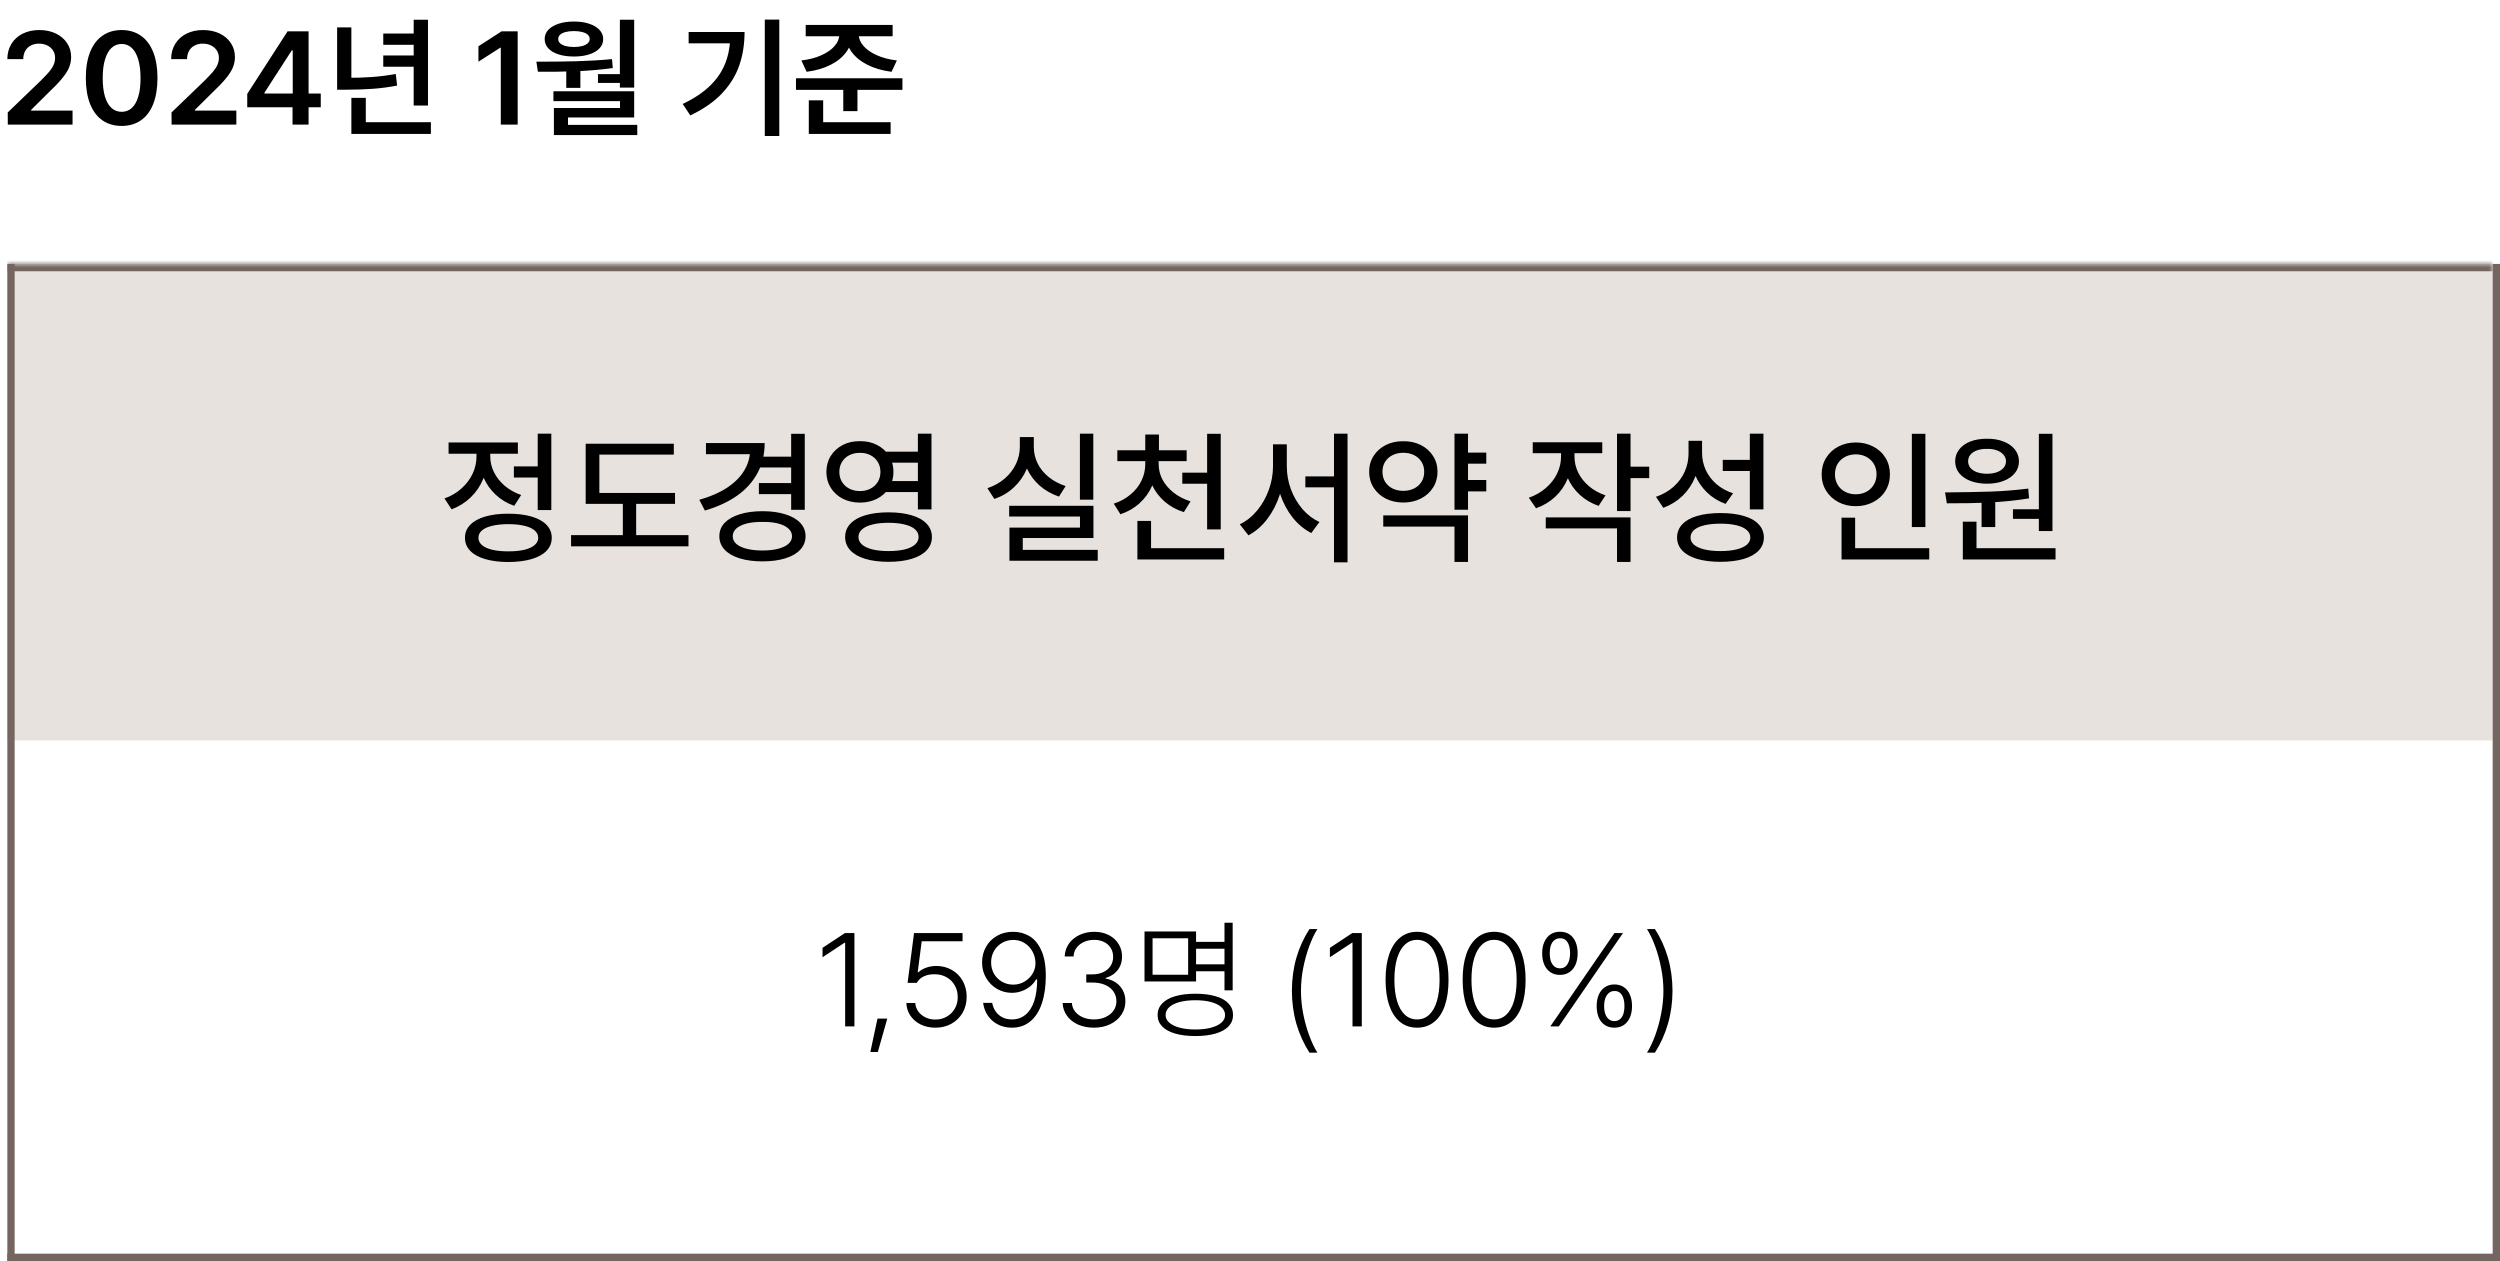 <svg width="341" height="172" viewBox="0 0 341 172" fill="none" xmlns="http://www.w3.org/2000/svg">
<path d="M1.055 15.339L5.546 11.015C6.038 10.523 6.419 10.121 6.688 9.811C6.958 9.494 7.163 9.181 7.304 8.87C7.444 8.56 7.515 8.231 7.515 7.886C7.515 7.505 7.418 7.168 7.225 6.875C7.031 6.582 6.771 6.356 6.442 6.198C6.114 6.034 5.739 5.952 5.317 5.952C4.896 5.952 4.521 6.04 4.192 6.216C3.864 6.386 3.612 6.632 3.437 6.954C3.261 7.276 3.173 7.648 3.173 8.07H1.002C1.002 7.279 1.187 6.585 1.556 5.987C1.925 5.384 2.438 4.918 3.094 4.59C3.756 4.262 4.509 4.098 5.353 4.098C6.208 4.098 6.964 4.256 7.62 4.572C8.276 4.889 8.786 5.325 9.149 5.882C9.519 6.438 9.703 7.071 9.703 7.78C9.703 8.272 9.609 8.747 9.422 9.204C9.234 9.661 8.912 10.165 8.455 10.716C8.004 11.267 7.356 11.94 6.513 12.737L4.245 14.987V15.084H9.896V17H1.063L1.055 15.339ZM16.594 17.176C15.574 17.176 14.698 16.921 13.966 16.411C13.239 15.901 12.68 15.157 12.287 14.179C11.9 13.194 11.707 12.014 11.707 10.637C11.707 9.26 11.9 8.082 12.287 7.104C12.68 6.125 13.242 5.381 13.975 4.871C14.707 4.355 15.58 4.098 16.594 4.098C17.607 4.098 18.48 4.355 19.213 4.871C19.951 5.381 20.514 6.128 20.9 7.112C21.287 8.091 21.48 9.266 21.48 10.637C21.48 12.02 21.287 13.2 20.9 14.179C20.52 15.157 19.96 15.901 19.222 16.411C18.489 16.921 17.613 17.176 16.594 17.176ZM16.594 15.251C17.127 15.251 17.587 15.078 17.974 14.732C18.36 14.381 18.656 13.862 18.861 13.177C19.072 12.485 19.175 11.639 19.169 10.637C19.169 9.641 19.064 8.797 18.852 8.105C18.648 7.408 18.352 6.884 17.965 6.532C17.584 6.175 17.127 5.996 16.594 5.996C16.061 5.996 15.601 6.175 15.214 6.532C14.833 6.884 14.537 7.408 14.326 8.105C14.115 8.797 14.01 9.641 14.01 10.637C14.01 11.639 14.112 12.485 14.317 13.177C14.528 13.862 14.827 14.381 15.214 14.732C15.601 15.078 16.061 15.251 16.594 15.251ZM23.396 15.339L27.888 11.015C28.38 10.523 28.761 10.121 29.03 9.811C29.3 9.494 29.505 9.181 29.645 8.87C29.786 8.56 29.856 8.231 29.856 7.886C29.856 7.505 29.76 7.168 29.566 6.875C29.373 6.582 29.112 6.356 28.784 6.198C28.456 6.034 28.081 5.952 27.659 5.952C27.237 5.952 26.862 6.04 26.534 6.216C26.206 6.386 25.954 6.632 25.778 6.954C25.602 7.276 25.515 7.648 25.515 8.07H23.344C23.344 7.279 23.528 6.585 23.898 5.987C24.267 5.384 24.779 4.918 25.436 4.59C26.098 4.262 26.851 4.098 27.694 4.098C28.55 4.098 29.306 4.256 29.962 4.572C30.618 4.889 31.128 5.325 31.491 5.882C31.86 6.438 32.045 7.071 32.045 7.78C32.045 8.272 31.951 8.747 31.764 9.204C31.576 9.661 31.254 10.165 30.797 10.716C30.346 11.267 29.698 11.94 28.855 12.737L26.587 14.987V15.084H32.238V17H23.405L23.396 15.339ZM33.724 12.808L39.226 4.273H40.737V6.875H39.797L36.07 12.649V12.755H43.752V14.627H33.724V12.808ZM39.902 14.082L39.929 13.256V4.273H42.091V17H39.902V14.082ZM58.377 14.39H56.426V2.691H58.377V14.39ZM57.102 6.11H52.277V4.572H57.102V6.11ZM58.773 18.266H47.927V16.666H58.773V18.266ZM49.895 17.439H47.927V13.352H49.895V17.439ZM47.927 11.243H45.984V3.737H47.927V11.243ZM47.224 10.619C48.495 10.619 49.661 10.581 50.722 10.505C51.788 10.429 52.875 10.291 53.982 10.092L54.167 11.674C53.03 11.891 51.92 12.037 50.836 12.113C49.758 12.19 48.554 12.23 47.224 12.236H45.984V10.619H47.224ZM57.102 9.099H52.277V7.561H57.102V9.099ZM70.611 17H68.309V6.506H68.238L65.259 8.413V6.312L68.414 4.273H70.611V17ZM79.163 11.981H77.238V9.16H79.163V11.981ZM86.502 11.946H84.551V2.691H86.502V11.946ZM73.16 8.413C75.123 8.419 76.954 8.398 78.653 8.352C80.353 8.305 81.961 8.208 83.478 8.062L83.584 9.283C82.002 9.5 80.356 9.644 78.644 9.714C76.939 9.778 75.182 9.802 73.371 9.784L73.16 8.413ZM86.502 16.024H77.476V17.483H75.551V14.732H84.568V13.792H75.489V12.447H86.502V16.024ZM86.924 18.424H75.551V17.035H86.924V18.424ZM85.175 11.313H81.562V10.109H85.175V11.313ZM78.284 2.938C79.069 2.938 79.761 3.037 80.358 3.236C80.962 3.436 81.431 3.714 81.765 4.071C82.105 4.429 82.274 4.848 82.274 5.328C82.274 5.814 82.107 6.236 81.773 6.594C81.439 6.951 80.971 7.227 80.367 7.42C79.769 7.613 79.075 7.71 78.284 7.71C77.487 7.71 76.787 7.613 76.184 7.42C75.586 7.227 75.12 6.951 74.786 6.594C74.458 6.236 74.294 5.814 74.294 5.328C74.294 4.848 74.458 4.429 74.786 4.071C75.12 3.714 75.589 3.436 76.192 3.236C76.796 3.037 77.493 2.938 78.284 2.938ZM78.284 4.238C77.851 4.238 77.47 4.282 77.142 4.37C76.819 4.452 76.57 4.575 76.394 4.739C76.225 4.903 76.14 5.1 76.14 5.328C76.14 5.545 76.225 5.735 76.394 5.899C76.57 6.058 76.819 6.184 77.142 6.277C77.47 6.365 77.851 6.409 78.284 6.409C78.724 6.409 79.105 6.365 79.427 6.277C79.755 6.184 80.004 6.058 80.174 5.899C80.35 5.735 80.438 5.545 80.438 5.328C80.438 5.1 80.35 4.903 80.174 4.739C80.004 4.575 79.755 4.452 79.427 4.37C79.105 4.282 78.724 4.238 78.284 4.238ZM106.295 18.547H104.317V2.674H106.295V18.547ZM101.558 4.361C101.558 6.02 101.317 7.54 100.837 8.923C100.362 10.3 99.58 11.568 98.49 12.729C97.4 13.883 95.956 14.888 94.157 15.743L93.12 14.179C94.649 13.452 95.892 12.626 96.847 11.7C97.802 10.774 98.502 9.734 98.947 8.58C99.393 7.426 99.615 6.131 99.615 4.695V4.361H101.558ZM100.494 5.908H93.929V4.361H100.494V5.908ZM116.218 4.713C116.218 5.568 115.963 6.354 115.453 7.068C114.949 7.777 114.229 8.369 113.291 8.844C112.359 9.318 111.27 9.635 110.021 9.793L109.31 8.246C110.364 8.123 111.281 7.883 112.061 7.525C112.846 7.168 113.446 6.743 113.862 6.251C114.278 5.759 114.486 5.246 114.486 4.713V4.291H116.218V4.713ZM117.132 4.713C117.132 5.246 117.343 5.759 117.765 6.251C118.187 6.743 118.793 7.168 119.584 7.525C120.375 7.883 121.292 8.123 122.335 8.246L121.605 9.793C120.363 9.635 119.271 9.318 118.327 8.844C117.39 8.369 116.663 7.777 116.147 7.068C115.638 6.354 115.383 5.568 115.383 4.713V4.291H117.132V4.713ZM121.755 4.95H109.898V3.403H121.755V4.95ZM123.091 12.254H108.571V10.672H123.091V12.254ZM116.956 15.154H115.022V11.665H116.956V15.154ZM121.482 18.266H110.32V16.666H121.482V18.266ZM112.28 17.237H110.32V13.687H112.28V17.237Z" fill="black"/>
<mask id="path-2-inside-1_3_15" fill="white">
<path d="M1 36H340V101H1V36Z"/>
</mask>
<path d="M1 36H340V101H1V36Z" fill="#E7E2DD"/>
<path d="M1 37H340V35H1V37Z" fill="#736661" mask="url(#path-2-inside-1_3_15)"/>
<path d="M73.871 65.137H70.092V63.613H73.871V65.137ZM75.199 69.57H73.344V59.15H75.199V69.57ZM69.33 70.068C70.561 70.068 71.618 70.199 72.504 70.459C73.396 70.719 74.076 71.097 74.545 71.592C75.02 72.08 75.258 72.669 75.258 73.359C75.258 74.049 75.02 74.639 74.545 75.127C74.076 75.622 73.396 75.999 72.504 76.26C71.618 76.52 70.561 76.654 69.33 76.66C68.113 76.654 67.061 76.52 66.176 76.26C65.29 75.999 64.61 75.622 64.135 75.127C63.66 74.639 63.422 74.049 63.422 73.359C63.422 72.669 63.66 72.08 64.135 71.592C64.61 71.097 65.29 70.719 66.176 70.459C67.061 70.199 68.113 70.068 69.33 70.068ZM69.33 71.494C68.49 71.494 67.761 71.569 67.143 71.719C66.531 71.862 66.062 72.074 65.736 72.353C65.417 72.633 65.258 72.969 65.258 73.359C65.258 73.737 65.417 74.066 65.736 74.346C66.062 74.626 66.531 74.841 67.143 74.99C67.761 75.133 68.49 75.205 69.33 75.205C70.189 75.205 70.922 75.133 71.527 74.99C72.139 74.841 72.605 74.626 72.924 74.346C73.249 74.066 73.412 73.737 73.412 73.359C73.412 72.969 73.249 72.633 72.924 72.353C72.605 72.074 72.139 71.862 71.527 71.719C70.922 71.569 70.189 71.494 69.33 71.494ZM66.518 62.275C66.518 63.35 66.316 64.365 65.912 65.322C65.515 66.279 64.945 67.119 64.203 67.842C63.461 68.558 62.592 69.102 61.596 69.473L60.629 67.988C61.514 67.676 62.286 67.223 62.943 66.631C63.607 66.038 64.115 65.365 64.467 64.609C64.818 63.848 64.994 63.07 64.994 62.275V60.918H66.518V62.275ZM66.869 62.256C66.869 62.992 67.038 63.708 67.377 64.404C67.716 65.094 68.204 65.713 68.842 66.26C69.48 66.8 70.228 67.22 71.088 67.519L70.141 68.994C69.158 68.649 68.308 68.138 67.592 67.461C66.876 66.784 66.326 65.996 65.941 65.098C65.557 64.193 65.365 63.245 65.365 62.256V60.918H66.869V62.256ZM70.639 61.885H61.185V60.352H70.639V61.885ZM92.074 68.731H79.887V67.236H92.074V68.731ZM93.91 74.522H77.894V72.988H93.91V74.522ZM86.772 73.555H84.955V67.9H86.772V73.555ZM91.908 62.012H81.752V67.92H79.887V60.527H91.908V62.012ZM108.227 63.76H103.646V62.285H108.227V63.76ZM108.1 67.402H103.51V65.889H108.1V67.402ZM109.77 69.541H107.914V59.17H109.77V69.541ZM104.301 60.43C104.301 61.934 103.979 63.291 103.334 64.502C102.689 65.713 101.758 66.748 100.541 67.607C99.33 68.46 97.865 69.137 96.147 69.639L95.385 68.174C96.882 67.751 98.145 67.201 99.174 66.523C100.209 65.84 100.99 65.055 101.518 64.17C102.051 63.285 102.318 62.324 102.318 61.289V60.43H104.301ZM103.588 61.953H96.293V60.43H103.588V61.953ZM104.008 69.727C105.186 69.727 106.218 69.867 107.104 70.147C107.995 70.42 108.679 70.811 109.154 71.318C109.636 71.826 109.877 72.435 109.877 73.144C109.877 73.848 109.636 74.46 109.154 74.981C108.679 75.495 107.995 75.889 107.104 76.162C106.218 76.436 105.186 76.572 104.008 76.572C102.823 76.572 101.788 76.436 100.902 76.162C100.017 75.889 99.33 75.495 98.842 74.981C98.36 74.46 98.119 73.848 98.119 73.144C98.119 72.435 98.36 71.826 98.842 71.318C99.33 70.811 100.017 70.42 100.902 70.147C101.788 69.867 102.823 69.727 104.008 69.727ZM104.008 71.191C103.188 71.178 102.468 71.25 101.85 71.406C101.238 71.562 100.766 71.79 100.434 72.09C100.108 72.383 99.945 72.734 99.945 73.144C99.945 73.548 100.108 73.897 100.434 74.189C100.766 74.476 101.234 74.697 101.84 74.853C102.452 75.01 103.174 75.088 104.008 75.088C104.828 75.088 105.538 75.01 106.137 74.853C106.742 74.697 107.208 74.476 107.533 74.189C107.865 73.897 108.031 73.548 108.031 73.144C108.031 72.734 107.865 72.383 107.533 72.09C107.208 71.79 106.742 71.562 106.137 71.406C105.538 71.25 104.828 71.178 104.008 71.191ZM125.766 63.105H120.453V61.611H125.766V63.105ZM125.766 67.119H120.453V65.615H125.766V67.119ZM117.309 60.176C118.168 60.163 118.943 60.335 119.633 60.693C120.329 61.051 120.876 61.55 121.273 62.188C121.671 62.825 121.869 63.555 121.869 64.375C121.869 65.176 121.671 65.895 121.273 66.533C120.876 67.171 120.329 67.669 119.633 68.027C118.943 68.379 118.168 68.555 117.309 68.555C116.436 68.555 115.652 68.379 114.955 68.027C114.265 67.669 113.718 67.171 113.314 66.533C112.917 65.895 112.719 65.176 112.719 64.375C112.719 63.555 112.917 62.825 113.314 62.188C113.718 61.55 114.265 61.051 114.955 60.693C115.652 60.335 116.436 60.163 117.309 60.176ZM117.309 61.768C116.762 61.761 116.273 61.868 115.844 62.09C115.421 62.305 115.089 62.611 114.848 63.008C114.607 63.398 114.486 63.854 114.486 64.375C114.486 64.883 114.607 65.335 114.848 65.732C115.089 66.123 115.421 66.429 115.844 66.65C116.273 66.872 116.762 66.982 117.309 66.982C117.842 66.982 118.318 66.872 118.734 66.65C119.158 66.429 119.49 66.123 119.73 65.732C119.971 65.335 120.092 64.883 120.092 64.375C120.092 63.854 119.971 63.398 119.73 63.008C119.49 62.611 119.158 62.305 118.734 62.09C118.318 61.868 117.842 61.761 117.309 61.768ZM127.055 69.482H125.199V59.15H127.055V69.482ZM121.186 69.883C122.403 69.883 123.454 70.016 124.34 70.283C125.232 70.544 125.915 70.928 126.391 71.436C126.872 71.937 127.113 72.542 127.113 73.252C127.113 73.955 126.872 74.561 126.391 75.068C125.915 75.576 125.232 75.963 124.34 76.231C123.454 76.497 122.403 76.631 121.186 76.631C119.975 76.631 118.923 76.497 118.031 76.231C117.146 75.963 116.465 75.576 115.99 75.068C115.515 74.561 115.277 73.955 115.277 73.252C115.277 72.542 115.515 71.937 115.99 71.436C116.465 70.928 117.146 70.544 118.031 70.283C118.923 70.016 119.975 69.883 121.186 69.883ZM121.186 71.309C120.346 71.309 119.617 71.387 118.998 71.543C118.38 71.693 117.908 71.914 117.582 72.207C117.257 72.493 117.094 72.842 117.094 73.252C117.094 73.649 117.257 73.991 117.582 74.277C117.908 74.564 118.38 74.785 118.998 74.941C119.617 75.091 120.346 75.166 121.186 75.166C122.045 75.166 122.784 75.091 123.402 74.941C124.021 74.785 124.49 74.564 124.809 74.277C125.134 73.991 125.297 73.649 125.297 73.252C125.297 72.835 125.134 72.484 124.809 72.197C124.49 71.911 124.021 71.693 123.402 71.543C122.784 71.387 122.045 71.309 121.186 71.309ZM149.125 68.154H147.299V59.15H149.125V68.154ZM149.145 73.379H139.506V75.606H137.689V71.963H147.309V70.459H137.65V68.994H149.145V73.379ZM149.73 76.484H137.689V75H149.73V76.484ZM140.648 60.957C140.648 62.038 140.443 63.053 140.033 64.004C139.623 64.954 139.04 65.781 138.285 66.484C137.53 67.188 136.645 67.712 135.629 68.057L134.682 66.592C135.587 66.286 136.371 65.85 137.035 65.283C137.699 64.71 138.21 64.049 138.568 63.301C138.926 62.546 139.105 61.764 139.105 60.957V59.619H140.648V60.957ZM141.01 60.957C141.01 61.745 141.182 62.493 141.527 63.203C141.879 63.913 142.383 64.534 143.041 65.068C143.699 65.602 144.47 66.012 145.355 66.299L144.447 67.734C143.438 67.396 142.556 66.894 141.801 66.231C141.052 65.566 140.473 64.782 140.062 63.877C139.652 62.972 139.447 61.999 139.447 60.957V59.619H141.01V60.957ZM157.738 63.32C157.738 64.375 157.54 65.358 157.143 66.269C156.745 67.174 156.179 67.962 155.443 68.633C154.708 69.303 153.835 69.808 152.826 70.147L151.918 68.701C152.79 68.415 153.552 67.998 154.203 67.451C154.861 66.904 155.359 66.276 155.697 65.566C156.042 64.85 156.215 64.102 156.215 63.32V62.48H157.738V63.32ZM158.041 63.32C158.041 64.056 158.217 64.759 158.568 65.43C158.926 66.094 159.431 66.683 160.082 67.197C160.74 67.712 161.508 68.109 162.387 68.389L161.479 69.853C160.476 69.541 159.604 69.062 158.861 68.418C158.119 67.773 157.546 67.015 157.143 66.143C156.739 65.264 156.537 64.323 156.537 63.32V62.48H158.041V63.32ZM161.859 62.9H152.406V61.416H161.859V62.9ZM158.08 61.992H156.215V59.268H158.08V61.992ZM165.609 65.977H161.264V64.473H165.609V65.977ZM166.508 72.207H164.652V59.17H166.508V72.207ZM166.977 76.309H155.141V74.775H166.977V76.309ZM157.006 75.654H155.141V71.055H157.006V75.654ZM182.885 66.475H178.051V64.981H182.885V66.475ZM175.16 63.603C175.16 64.945 174.958 66.24 174.555 67.49C174.151 68.734 173.581 69.837 172.846 70.801C172.11 71.764 171.257 72.503 170.287 73.018L169.105 71.514C169.997 71.091 170.785 70.466 171.469 69.639C172.159 68.805 172.693 67.861 173.07 66.807C173.448 65.752 173.637 64.684 173.637 63.603V60.605H175.16V63.603ZM175.521 63.603C175.521 64.678 175.707 65.723 176.078 66.738C176.456 67.747 176.98 68.646 177.65 69.434C178.327 70.215 179.102 70.804 179.975 71.201L178.861 72.705C177.885 72.204 177.032 71.494 176.303 70.576C175.58 69.652 175.017 68.591 174.613 67.393C174.216 66.188 174.018 64.925 174.018 63.603V60.605H175.521V63.603ZM183.803 76.699H181.957V59.15H183.803V76.699ZM202.729 63.242H199.682V61.738H202.729V63.242ZM202.729 67.031H199.682V65.469H202.729V67.031ZM200.238 69.531H198.393V59.15H200.238V69.531ZM200.238 76.65H198.393V71.826H188.676V70.303H200.238V76.65ZM191.41 60.185C192.296 60.172 193.09 60.345 193.793 60.703C194.503 61.055 195.059 61.55 195.463 62.188C195.873 62.819 196.078 63.538 196.078 64.346C196.078 65.153 195.873 65.876 195.463 66.514C195.059 67.152 194.503 67.65 193.793 68.008C193.09 68.366 192.296 68.545 191.41 68.545C190.518 68.545 189.721 68.366 189.018 68.008C188.314 67.65 187.761 67.152 187.357 66.514C186.954 65.876 186.752 65.153 186.752 64.346C186.752 63.538 186.954 62.819 187.357 62.188C187.761 61.556 188.314 61.061 189.018 60.703C189.727 60.345 190.525 60.172 191.41 60.185ZM191.41 61.758C190.87 61.758 190.382 61.865 189.945 62.08C189.516 62.295 189.177 62.598 188.93 62.988C188.689 63.372 188.568 63.825 188.568 64.346C188.568 64.867 188.689 65.326 188.93 65.723C189.177 66.113 189.516 66.416 189.945 66.631C190.382 66.846 190.87 66.953 191.41 66.953C191.951 66.953 192.439 66.846 192.875 66.631C193.311 66.416 193.65 66.113 193.891 65.723C194.138 65.326 194.262 64.867 194.262 64.346C194.262 63.825 194.138 63.372 193.891 62.988C193.65 62.598 193.311 62.295 192.875 62.08C192.445 61.865 191.957 61.758 191.41 61.758ZM214.418 62.295C214.418 63.363 214.219 64.368 213.822 65.312C213.432 66.25 212.868 67.064 212.133 67.754C211.397 68.444 210.525 68.968 209.516 69.326L208.529 67.891C209.421 67.578 210.196 67.135 210.854 66.562C211.518 65.99 212.029 65.335 212.387 64.6C212.745 63.857 212.924 63.089 212.924 62.295V60.957H214.418V62.295ZM214.76 62.295C214.76 63.044 214.929 63.766 215.268 64.463C215.606 65.153 216.091 65.768 216.723 66.309C217.361 66.849 218.116 67.269 218.988 67.568L218.051 69.004C217.061 68.659 216.205 68.154 215.482 67.49C214.76 66.82 214.206 66.042 213.822 65.156C213.445 64.264 213.256 63.31 213.256 62.295V60.957H214.76V62.295ZM218.549 61.816H209.066V60.322H218.549V61.816ZM222.406 69.707H220.561V59.15H222.406V69.707ZM224.955 65.215H221.889V63.652H224.955V65.215ZM222.406 76.65H220.561V72.07H210.844V70.576H222.406V76.65ZM231.82 61.865C231.82 63.005 231.622 64.066 231.225 65.049C230.834 66.025 230.268 66.878 229.525 67.607C228.783 68.33 227.901 68.883 226.879 69.268L225.873 67.764C226.791 67.451 227.585 66.999 228.256 66.406C228.926 65.814 229.438 65.127 229.789 64.346C230.141 63.565 230.316 62.738 230.316 61.865V60.127H231.82V61.865ZM232.162 61.777C232.162 62.591 232.328 63.366 232.66 64.102C232.999 64.837 233.487 65.482 234.125 66.035C234.763 66.582 235.518 66.999 236.391 67.285L235.365 68.731C234.389 68.372 233.549 67.855 232.846 67.178C232.143 66.501 231.599 65.703 231.215 64.785C230.837 63.861 230.648 62.858 230.648 61.777V60.127H232.162V61.777ZM240.531 69.482H238.676V59.15H240.531V69.482ZM234.662 69.981C235.893 69.981 236.951 70.111 237.836 70.371C238.728 70.625 239.408 71.006 239.877 71.514C240.352 72.015 240.59 72.617 240.59 73.32C240.59 74.01 240.352 74.603 239.877 75.098C239.408 75.599 238.728 75.98 237.836 76.24C236.951 76.501 235.893 76.631 234.662 76.631C233.445 76.631 232.393 76.501 231.508 76.24C230.622 75.98 229.942 75.599 229.467 75.098C228.992 74.603 228.754 74.01 228.754 73.32C228.754 72.617 228.992 72.015 229.467 71.514C229.942 71.006 230.622 70.625 231.508 70.371C232.393 70.111 233.445 69.981 234.662 69.981ZM234.662 71.426C233.822 71.426 233.093 71.501 232.475 71.65C231.863 71.794 231.394 72.008 231.068 72.295C230.749 72.575 230.59 72.917 230.59 73.32C230.59 73.698 230.749 74.027 231.068 74.307C231.394 74.58 231.863 74.792 232.475 74.941C233.093 75.091 233.822 75.166 234.662 75.166C235.521 75.166 236.254 75.091 236.859 74.941C237.471 74.792 237.937 74.58 238.256 74.307C238.581 74.027 238.744 73.698 238.744 73.32C238.744 72.917 238.581 72.575 238.256 72.295C237.937 72.008 237.471 71.794 236.859 71.65C236.254 71.501 235.521 71.426 234.662 71.426ZM239.008 64.248H234.984V62.725H239.008V64.248ZM262.621 71.894H260.775V59.17H262.621V71.894ZM263.148 76.309H251.186V74.775H263.148V76.309ZM253.041 75.332H251.186V70.606H253.041V75.332ZM253.129 60.352C254.001 60.352 254.792 60.537 255.502 60.908C256.218 61.273 256.778 61.787 257.182 62.451C257.585 63.109 257.787 63.854 257.787 64.688C257.787 65.534 257.585 66.286 257.182 66.943C256.778 67.601 256.218 68.115 255.502 68.486C254.792 68.857 254.001 69.043 253.129 69.043C252.257 69.043 251.465 68.857 250.756 68.486C250.053 68.115 249.496 67.601 249.086 66.943C248.676 66.286 248.471 65.534 248.471 64.688C248.471 63.854 248.676 63.109 249.086 62.451C249.496 61.787 250.053 61.273 250.756 60.908C251.465 60.537 252.257 60.352 253.129 60.352ZM253.129 61.973C252.595 61.973 252.11 62.087 251.674 62.315C251.238 62.542 250.896 62.861 250.648 63.272C250.408 63.682 250.287 64.154 250.287 64.688C250.287 65.221 250.408 65.697 250.648 66.113C250.896 66.53 251.238 66.852 251.674 67.08C252.11 67.308 252.595 67.422 253.129 67.422C253.663 67.422 254.145 67.308 254.574 67.08C255.004 66.852 255.342 66.53 255.59 66.113C255.837 65.697 255.961 65.221 255.961 64.688C255.961 64.154 255.837 63.682 255.59 63.272C255.342 62.861 255.004 62.542 254.574 62.315C254.145 62.087 253.663 61.973 253.129 61.973ZM272.152 71.894H270.287V68.008H272.152V71.894ZM279.955 72.441H278.1V59.17H279.955V72.441ZM280.375 76.309H267.729V74.775H280.375V76.309ZM269.594 75.205H267.729V71.152H269.594V75.205ZM265.307 67.168C267.709 67.148 269.792 67.109 271.557 67.051C273.321 66.986 275.02 66.849 276.654 66.641L276.762 67.978C275.056 68.258 273.262 68.444 271.381 68.535C269.506 68.626 267.562 68.665 265.551 68.652L265.307 67.168ZM278.559 70.772H274.564V69.463H278.559V70.772ZM271.039 59.844C271.885 59.837 272.634 59.964 273.285 60.225C273.943 60.478 274.457 60.84 274.828 61.309C275.199 61.777 275.385 62.315 275.385 62.92C275.385 63.538 275.199 64.076 274.828 64.531C274.457 64.987 273.943 65.342 273.285 65.596C272.634 65.85 271.885 65.977 271.039 65.977C270.186 65.977 269.428 65.85 268.764 65.596C268.106 65.342 267.595 64.987 267.23 64.531C266.866 64.076 266.684 63.538 266.684 62.92C266.684 62.315 266.866 61.777 267.23 61.309C267.595 60.833 268.106 60.469 268.764 60.215C269.428 59.961 270.186 59.837 271.039 59.844ZM271.039 61.23C270.525 61.217 270.069 61.283 269.672 61.426C269.281 61.562 268.979 61.761 268.764 62.022C268.555 62.282 268.451 62.581 268.451 62.92C268.451 63.258 268.555 63.558 268.764 63.818C268.979 64.072 269.281 64.271 269.672 64.414C270.069 64.551 270.525 64.619 271.039 64.619C271.54 64.619 271.983 64.551 272.367 64.414C272.758 64.271 273.064 64.072 273.285 63.818C273.507 63.558 273.617 63.258 273.617 62.92C273.617 62.581 273.503 62.282 273.275 62.022C273.054 61.761 272.751 61.562 272.367 61.426C271.983 61.283 271.54 61.217 271.039 61.23Z" fill="black"/>
<path d="M116.544 140H115.278V128.583H115.208L112.193 130.569V129.286L115.243 127.273H116.544V140ZM119.734 143.489H118.715L119.69 138.937H121.026L119.734 143.489ZM127.583 140.176C126.851 140.176 126.186 140.032 125.588 139.745C124.996 139.452 124.527 139.051 124.182 138.541C123.836 138.031 123.651 137.454 123.628 136.81H124.841C124.87 137.237 125.008 137.621 125.254 137.961C125.5 138.301 125.825 138.57 126.229 138.77C126.64 138.969 127.091 139.068 127.583 139.068C128.163 139.068 128.685 138.934 129.147 138.664C129.616 138.395 129.982 138.025 130.246 137.557C130.51 137.088 130.639 136.566 130.633 135.992C130.633 135.395 130.495 134.861 130.22 134.393C129.95 133.918 129.575 133.549 129.095 133.285C128.62 133.021 128.09 132.89 127.504 132.89C126.947 132.878 126.458 132.969 126.036 133.162C125.62 133.35 125.289 133.648 125.043 134.059H123.795L124.674 127.273H131.292V128.39H125.72L125.175 132.608H125.28C125.562 132.345 125.919 132.137 126.353 131.984C126.786 131.832 127.237 131.756 127.706 131.756C128.479 131.756 129.183 131.935 129.815 132.292C130.448 132.644 130.946 133.142 131.31 133.786C131.673 134.431 131.854 135.157 131.854 135.966C131.854 136.769 131.67 137.492 131.301 138.137C130.932 138.775 130.422 139.276 129.771 139.64C129.127 139.997 128.397 140.176 127.583 140.176ZM138.209 127.098C139.018 127.098 139.753 127.294 140.415 127.687C141.083 128.079 141.622 128.724 142.032 129.62C142.442 130.511 142.647 131.671 142.647 133.101C142.647 134.524 142.472 135.767 142.12 136.827C141.774 137.888 141.253 138.711 140.556 139.297C139.864 139.883 139.021 140.176 138.024 140.176C137.321 140.176 136.688 140.032 136.126 139.745C135.563 139.458 135.106 139.06 134.755 138.55C134.403 138.04 134.184 137.454 134.096 136.792H135.335C135.417 137.231 135.575 137.621 135.81 137.961C136.044 138.301 136.349 138.567 136.724 138.761C137.099 138.954 137.532 139.051 138.024 139.051C138.745 139.051 139.363 138.837 139.879 138.409C140.4 137.981 140.796 137.36 141.065 136.546C141.335 135.726 141.47 134.741 141.47 133.593H141.329C141.112 133.962 140.834 134.284 140.494 134.56C140.16 134.829 139.779 135.04 139.352 135.192C138.93 135.345 138.49 135.421 138.033 135.421C137.295 135.421 136.615 135.242 135.994 134.885C135.373 134.521 134.878 134.026 134.509 133.399C134.14 132.767 133.955 132.061 133.955 131.281C133.955 130.508 134.131 129.802 134.482 129.163C134.84 128.524 135.341 128.021 135.985 127.651C136.63 127.276 137.371 127.092 138.209 127.098ZM138.209 128.205C137.641 128.205 137.125 128.343 136.662 128.618C136.199 128.894 135.836 129.266 135.572 129.734C135.314 130.203 135.186 130.713 135.186 131.264C135.186 131.82 135.314 132.333 135.572 132.802C135.836 133.265 136.199 133.631 136.662 133.9C137.125 134.17 137.638 134.305 138.2 134.305C138.78 134.305 139.308 134.158 139.782 133.865C140.263 133.572 140.635 133.188 140.898 132.714C141.162 132.233 141.273 131.727 141.232 131.193C141.197 130.631 141.042 130.124 140.767 129.673C140.497 129.216 140.14 128.858 139.694 128.601C139.255 128.337 138.76 128.205 138.209 128.205ZM149.222 140.176C148.419 140.176 147.695 140.035 147.051 139.754C146.412 139.467 145.908 139.068 145.539 138.559C145.17 138.049 144.971 137.466 144.941 136.81H146.207C146.23 137.243 146.377 137.633 146.646 137.979C146.916 138.318 147.273 138.582 147.719 138.77C148.17 138.957 148.668 139.051 149.213 139.051C149.799 139.051 150.326 138.942 150.795 138.726C151.264 138.509 151.627 138.216 151.885 137.847C152.148 137.472 152.28 137.05 152.28 136.581C152.28 136.077 152.146 135.632 151.876 135.245C151.612 134.853 151.231 134.551 150.733 134.34C150.235 134.123 149.644 134.015 148.958 134.015H148.167V132.907H148.958C149.515 132.907 150.01 132.811 150.443 132.617C150.883 132.418 151.223 132.14 151.463 131.782C151.709 131.419 151.832 131 151.832 130.525C151.832 130.068 151.724 129.664 151.507 129.312C151.296 128.961 150.994 128.688 150.602 128.495C150.215 128.296 149.761 128.196 149.239 128.196C148.741 128.196 148.281 128.29 147.859 128.478C147.438 128.665 147.098 128.932 146.84 129.277C146.588 129.617 146.453 130.013 146.436 130.464H145.223C145.246 129.813 145.437 129.233 145.794 128.724C146.157 128.208 146.641 127.81 147.244 127.528C147.854 127.241 148.524 127.098 149.257 127.098C150.007 127.098 150.669 127.247 151.243 127.546C151.823 127.845 152.269 128.252 152.579 128.768C152.896 129.277 153.051 129.843 153.045 130.464C153.051 130.938 152.963 131.375 152.781 131.773C152.6 132.172 152.339 132.509 151.999 132.784C151.659 133.054 151.261 133.256 150.804 133.391V133.47C151.36 133.569 151.841 133.763 152.245 134.05C152.649 134.337 152.96 134.697 153.177 135.131C153.399 135.559 153.508 136.042 153.502 136.581C153.508 137.249 153.326 137.858 152.957 138.409C152.588 138.96 152.075 139.394 151.419 139.71C150.763 140.021 150.03 140.176 149.222 140.176ZM167.512 129.409H162.766V128.469H167.512V129.409ZM167.521 132.477H162.766V131.536H167.521V132.477ZM168.136 135.078H167.02V125.858H168.136V135.078ZM163.144 133.874H156.112V127.054H163.144V133.874ZM157.211 132.951H162.063V127.977H157.211V132.951ZM163.047 135.544C164.113 135.544 165.033 135.658 165.807 135.887C166.58 136.109 167.169 136.44 167.573 136.88C167.983 137.313 168.188 137.838 168.188 138.453C168.188 139.051 167.983 139.566 167.573 140C167.169 140.428 166.58 140.753 165.807 140.976C165.033 141.204 164.113 141.318 163.047 141.318C161.98 141.318 161.061 141.204 160.287 140.976C159.52 140.753 158.928 140.428 158.512 140C158.102 139.566 157.896 139.051 157.896 138.453C157.896 137.838 158.102 137.313 158.512 136.88C158.928 136.44 159.52 136.109 160.287 135.887C161.061 135.658 161.98 135.544 163.047 135.544ZM163.047 136.432C162.227 136.432 161.509 136.514 160.894 136.678C160.284 136.842 159.813 137.076 159.479 137.381C159.15 137.686 158.986 138.043 158.986 138.453C158.986 138.84 159.15 139.183 159.479 139.481C159.813 139.78 160.287 140.012 160.902 140.176C161.518 140.34 162.232 140.422 163.047 140.422C163.867 140.422 164.582 140.34 165.191 140.176C165.801 140.012 166.27 139.783 166.598 139.49C166.932 139.197 167.099 138.852 167.099 138.453C167.099 138.043 166.932 137.686 166.598 137.381C166.27 137.076 165.801 136.842 165.191 136.678C164.582 136.514 163.867 136.432 163.047 136.432ZM176.213 135.148C176.219 133.543 176.424 132.037 176.828 130.631C177.238 129.225 177.833 127.924 178.612 126.729H179.693C179.283 127.379 178.908 128.17 178.568 129.102C178.229 130.027 177.956 131.015 177.751 132.063C177.552 133.106 177.452 134.135 177.452 135.148C177.452 136.162 177.552 137.196 177.751 138.251C177.956 139.3 178.229 140.287 178.568 141.213C178.908 142.139 179.283 142.93 179.693 143.586H178.612C177.833 142.367 177.238 141.055 176.828 139.648C176.424 138.242 176.219 136.742 176.213 135.148ZM185.749 140H184.483V128.583H184.413L181.398 130.569V129.286L184.448 127.273H185.749V140ZM193.29 140.176C192.388 140.176 191.617 139.918 190.979 139.402C190.34 138.887 189.848 138.14 189.502 137.161C189.162 136.183 188.992 135.008 188.992 133.637C188.992 132.271 189.162 131.1 189.502 130.121C189.848 129.143 190.343 128.396 190.987 127.88C191.632 127.358 192.399 127.098 193.29 127.098C194.181 127.098 194.948 127.358 195.593 127.88C196.237 128.396 196.729 129.143 197.069 130.121C197.409 131.1 197.579 132.271 197.579 133.637C197.579 135.008 197.412 136.183 197.078 137.161C196.744 138.14 196.252 138.887 195.602 139.402C194.957 139.918 194.187 140.176 193.29 140.176ZM193.29 139.051C193.929 139.051 194.477 138.84 194.934 138.418C195.396 137.99 195.748 137.372 195.988 136.563C196.234 135.749 196.357 134.773 196.357 133.637C196.357 132.5 196.234 131.524 195.988 130.71C195.748 129.89 195.396 129.266 194.934 128.838C194.477 128.41 193.929 128.196 193.29 128.196C192.651 128.196 192.101 128.41 191.638 128.838C191.175 129.266 190.817 129.89 190.565 130.71C190.319 131.524 190.196 132.5 190.196 133.637C190.196 134.773 190.319 135.749 190.565 136.563C190.812 137.372 191.166 137.99 191.629 138.418C192.098 138.84 192.651 139.051 193.29 139.051ZM203.802 140.176C202.899 140.176 202.129 139.918 201.49 139.402C200.852 138.887 200.359 138.14 200.014 137.161C199.674 136.183 199.504 135.008 199.504 133.637C199.504 132.271 199.674 131.1 200.014 130.121C200.359 129.143 200.854 128.396 201.499 127.88C202.144 127.358 202.911 127.098 203.802 127.098C204.692 127.098 205.46 127.358 206.104 127.88C206.749 128.396 207.241 129.143 207.581 130.121C207.921 131.1 208.091 132.271 208.091 133.637C208.091 135.008 207.924 136.183 207.59 137.161C207.256 138.14 206.764 138.887 206.113 139.402C205.469 139.918 204.698 140.176 203.802 140.176ZM203.802 139.051C204.44 139.051 204.988 138.84 205.445 138.418C205.908 137.99 206.26 137.372 206.5 136.563C206.746 135.749 206.869 134.773 206.869 133.637C206.869 132.5 206.746 131.524 206.5 130.71C206.26 129.89 205.908 129.266 205.445 128.838C204.988 128.41 204.44 128.196 203.802 128.196C203.163 128.196 202.612 128.41 202.149 128.838C201.687 129.266 201.329 129.89 201.077 130.71C200.831 131.524 200.708 132.5 200.708 133.637C200.708 134.773 200.831 135.749 201.077 136.563C201.323 137.372 201.678 137.99 202.141 138.418C202.609 138.84 203.163 139.051 203.802 139.051ZM212.775 132.978C212.277 132.978 211.847 132.857 211.483 132.617C211.12 132.371 210.839 132.025 210.64 131.58C210.446 131.135 210.35 130.616 210.35 130.024C210.35 129.444 210.449 128.932 210.648 128.486C210.848 128.035 211.129 127.689 211.492 127.449C211.861 127.209 212.289 127.089 212.775 127.089C213.285 127.089 213.719 127.209 214.076 127.449C214.439 127.689 214.715 128.032 214.902 128.478C215.096 128.917 215.192 129.433 215.192 130.024C215.192 130.616 215.096 131.135 214.902 131.58C214.709 132.02 214.431 132.362 214.067 132.608C213.704 132.854 213.273 132.978 212.775 132.978ZM212.775 132.081C213.068 132.081 213.317 131.999 213.522 131.835C213.728 131.665 213.883 131.428 213.988 131.123C214.1 130.812 214.155 130.446 214.155 130.024C214.155 129.597 214.103 129.23 213.997 128.926C213.897 128.615 213.745 128.378 213.54 128.214C213.335 128.05 213.08 127.974 212.775 127.985C212.494 127.985 212.245 128.067 212.028 128.231C211.817 128.39 211.656 128.624 211.545 128.935C211.439 129.239 211.387 129.603 211.387 130.024C211.387 130.446 211.439 130.812 211.545 131.123C211.656 131.428 211.817 131.665 212.028 131.835C212.245 131.999 212.494 132.081 212.775 132.081ZM220.202 140.176C219.704 140.176 219.271 140.056 218.901 139.815C218.532 139.569 218.254 139.227 218.066 138.787C217.879 138.342 217.785 137.823 217.785 137.231C217.785 136.64 217.882 136.121 218.075 135.676C218.269 135.23 218.55 134.888 218.919 134.647C219.288 134.401 219.716 134.278 220.202 134.278C220.7 134.278 221.131 134.401 221.494 134.647C221.857 134.888 222.133 135.23 222.32 135.676C222.514 136.121 222.61 136.64 222.61 137.231C222.61 137.817 222.514 138.333 222.32 138.778C222.127 139.224 221.849 139.569 221.485 139.815C221.122 140.056 220.694 140.176 220.202 140.176ZM220.202 139.279C220.495 139.279 220.744 139.197 220.949 139.033C221.154 138.869 221.31 138.635 221.415 138.33C221.521 138.02 221.573 137.653 221.573 137.231C221.573 136.804 221.521 136.435 221.415 136.124C221.31 135.813 221.157 135.576 220.958 135.412C220.759 135.248 220.507 135.169 220.202 135.175C219.921 135.175 219.675 135.26 219.464 135.43C219.253 135.6 219.089 135.837 218.972 136.142C218.86 136.446 218.805 136.81 218.805 137.231C218.805 137.653 218.86 138.02 218.972 138.33C219.089 138.635 219.25 138.869 219.455 139.033C219.66 139.197 219.909 139.279 220.202 139.279ZM220.211 127.273H221.371L212.626 140H211.466L220.211 127.273ZM227.506 130.631C227.916 132.037 228.124 133.543 228.13 135.148C228.124 136.742 227.916 138.242 227.506 139.648C227.102 141.055 226.51 142.367 225.73 143.586H224.649C225.06 142.93 225.435 142.139 225.774 141.213C226.114 140.287 226.384 139.3 226.583 138.251C226.788 137.196 226.891 136.162 226.891 135.148C226.891 134.135 226.788 133.106 226.583 132.063C226.384 131.015 226.114 130.027 225.774 129.102C225.435 128.17 225.06 127.379 224.649 126.729H225.73C226.51 127.924 227.102 129.225 227.506 130.631Z" fill="black"/>
<line x1="1" y1="171.5" x2="341" y2="171.5" stroke="#746560"/>
<line x1="1.5" y1="36" x2="1.5" y2="172" stroke="#746560"/>
<line x1="340.5" y1="36" x2="340.5" y2="172" stroke="#746560"/>
</svg>
